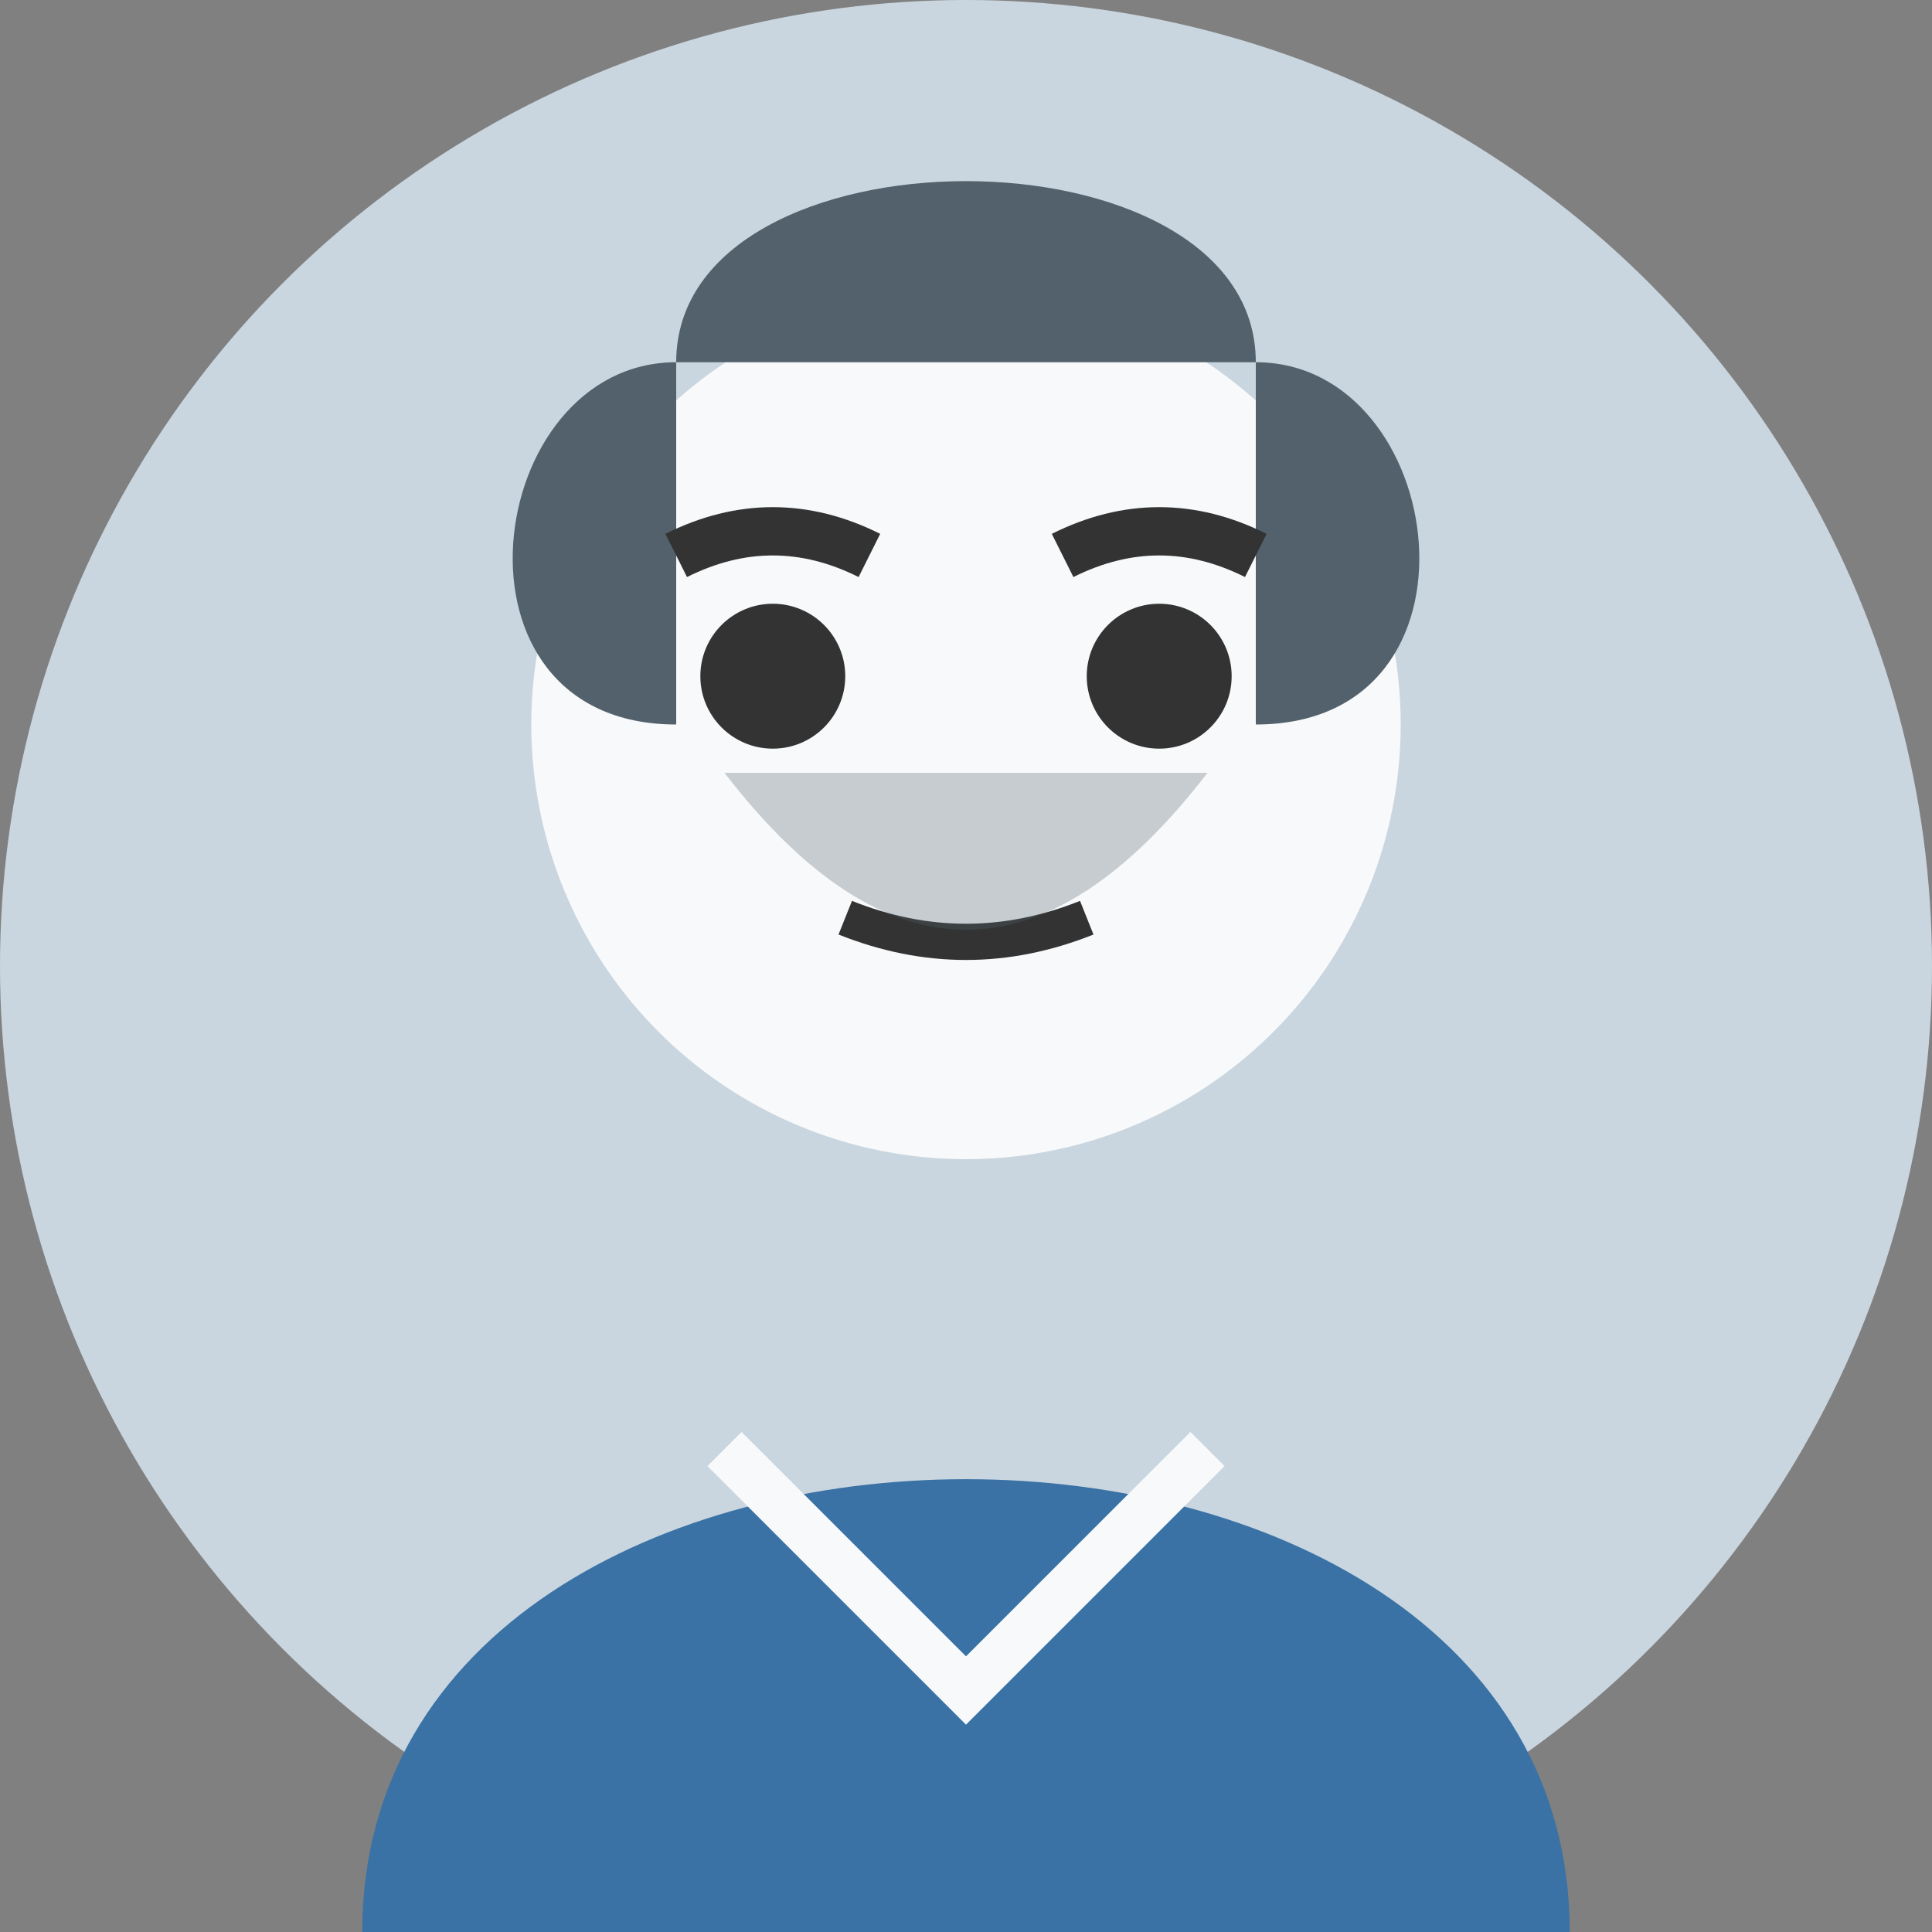 <svg width="80" height="80" viewBox="0 0 80 80" xmlns="http://www.w3.org/2000/svg">
  <rect x="0" y="0" width="80" height="80" fill="#808080" stroke="none"/>
  <!-- Background circle -->
  <circle cx="40" cy="40" r="40" fill="#c9d6df" />
  
  <!-- Face -->
  <circle cx="40" cy="30" r="18" fill="#f8f9fa" />
  
  <!-- Hair -->
  <path d="M28,15 C20,15 18,30 28,30" fill="#52616b" />
  <path d="M52,15 C60,15 62,30 52,30" fill="#52616b" />
  <path d="M28,15 L52,15 C52,5 28,5 28,15" fill="#52616b" />
  
  <!-- Eyes -->
  <ellipse cx="32" cy="28" rx="3" ry="3" fill="#333333" />
  <ellipse cx="48" cy="28" rx="3" ry="3" fill="#333333" />
  
  <!-- Eyebrows -->
  <path d="M28,23 Q32,21 36,23" stroke="#333333" stroke-width="2" fill="none" />
  <path d="M44,23 Q48,21 52,23" stroke="#333333" stroke-width="2" fill="none" />
  
  <!-- Mouth -->
  <path d="M35,38 Q40,40 45,38" stroke="#333333" stroke-width="1.5" fill="none" />
  
  <!-- Beard/stubble (for male avatar) -->
  <path d="M30,32 Q40,45 50,32" fill="#52616b" opacity="0.3" />
  
  <!-- Body/shoulders -->
  <path d="M15,80 C15,55 65,55 65,80" fill="#3a72a5" />
  
  <!-- Shirt collar -->
  <path d="M30,60 L40,70 L50,60" stroke="#f8f9fa" stroke-width="2" fill="none" />
</svg>
